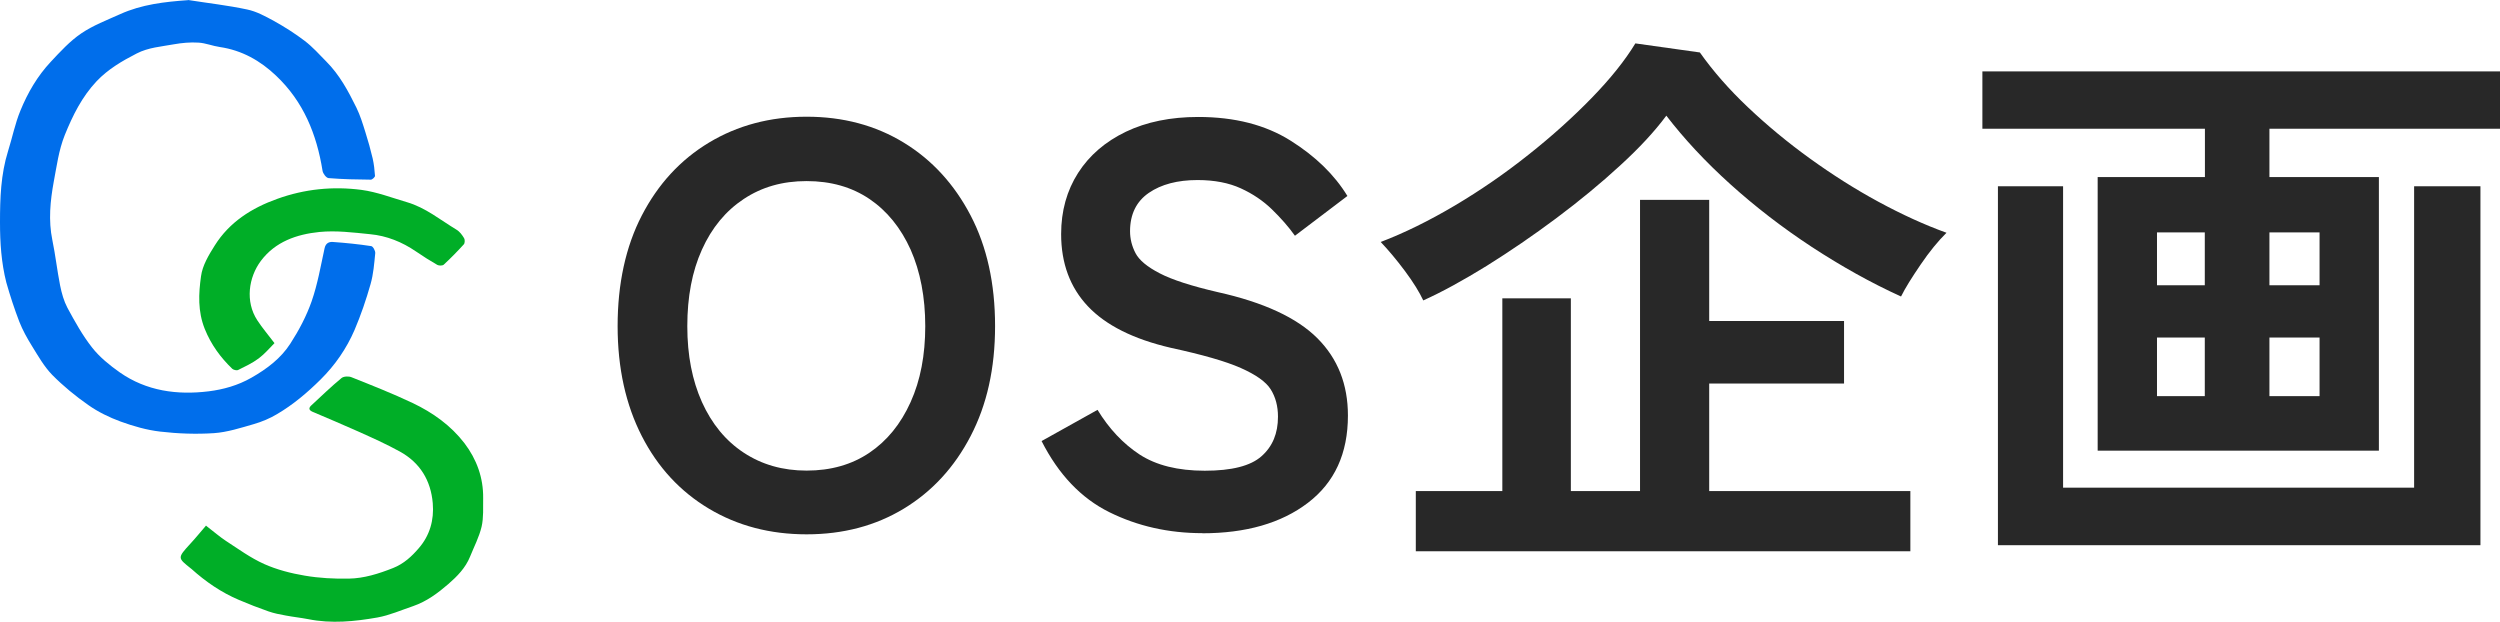 <?xml version="1.0" encoding="UTF-8"?><svg id="_レイヤー_2" xmlns="http://www.w3.org/2000/svg" width="193" height="48" viewBox="0 0 193 48"><defs><style>.cls-1{fill:#282828;}.cls-1,.cls-2,.cls-3{stroke-width:0px;}.cls-2{fill:#006eeb;}.cls-3{fill:#00ae27;}</style></defs><g id="_フッター"><path class="cls-2" d="M14.52,0c1.52.24,3.05.41,4.55.73.73.15,1.42.53,2.08.89.83.46,1.63.97,2.38,1.54.6.46,1.12,1.04,1.65,1.58,1.03,1.03,1.7,2.28,2.33,3.56.3.61.5,1.27.7,1.91.21.66.4,1.34.56,2.02.1.44.15.9.18,1.35,0,.09-.21.29-.32.29-1.09-.01-2.17-.03-3.26-.12-.18-.01-.44-.35-.47-.57-.45-2.81-1.47-5.34-3.59-7.34-1.21-1.15-2.63-1.96-4.34-2.21-.56-.08-1.1-.31-1.65-.34-.63-.04-1.28.02-1.9.13-.97.18-1.96.24-2.87.71-1.13.58-2.22,1.22-3.09,2.14-1.13,1.2-1.84,2.63-2.46,4.16-.47,1.18-.62,2.4-.85,3.6-.27,1.48-.42,2.98-.11,4.49.24,1.16.37,2.34.6,3.51.12.6.29,1.21.57,1.74.57,1.05,1.16,2.12,1.9,3.06.58.74,1.36,1.37,2.14,1.92,2.06,1.44,4.43,1.76,6.86,1.46,1.12-.14,2.25-.45,3.3-1.05,1.21-.69,2.28-1.5,3.01-2.64.66-1.02,1.24-2.12,1.64-3.26.46-1.32.7-2.72,1-4.1.09-.4.35-.5.64-.48.99.07,1.98.17,2.96.32.14.02.33.37.31.55-.08.8-.14,1.61-.36,2.38-.34,1.2-.75,2.4-1.24,3.55-.62,1.43-1.49,2.7-2.62,3.82-1.03,1.02-2.12,1.94-3.36,2.67-.55.33-1.17.59-1.79.77-1.01.29-2.05.63-3.09.7-1.37.09-2.77.04-4.14-.12-1.04-.12-2.08-.42-3.07-.78-.87-.32-1.73-.74-2.48-1.27-.99-.69-1.94-1.47-2.79-2.33-.62-.64-1.08-1.45-1.55-2.21-.38-.61-.73-1.24-.99-1.9-.38-.99-.71-2-1-3.02C.1,20.28,0,18.73,0,17.17c0-1.86.06-3.7.62-5.5.33-1.04.54-2.13.96-3.14.56-1.37,1.31-2.66,2.34-3.76.73-.78,1.48-1.6,2.35-2.19.91-.62,1.99-1.03,3.01-1.49,1.66-.75,3.42-.95,5.25-1.08Z"/><path class="cls-3" d="M15.89,40.57c.65.5,1.07.87,1.54,1.18.97.63,1.91,1.32,2.96,1.79.98.44,2.07.72,3.14.9,1.11.19,2.26.25,3.39.23,1.19-.02,2.32-.38,3.43-.82.83-.33,1.44-.9,1.98-1.53.85-.98,1.19-2.17,1.08-3.47-.15-1.76-.98-3.13-2.54-3.99-1.05-.58-2.15-1.07-3.24-1.56-1.16-.52-2.33-1.01-3.5-1.51-.32-.14-.3-.31-.08-.51.76-.7,1.51-1.43,2.31-2.09.16-.14.55-.16.77-.07,1.58.63,3.18,1.26,4.72,1.99,1.56.74,2.96,1.74,4.01,3.11.94,1.24,1.46,2.66,1.44,4.24-.01.74.04,1.5-.12,2.2-.19.8-.58,1.54-.89,2.31-.35.87-.99,1.52-1.68,2.12-.81.7-1.67,1.34-2.71,1.7-.92.31-1.82.71-2.76.88-1.76.31-3.55.49-5.34.13-.57-.11-1.15-.17-1.73-.28-.45-.08-.91-.17-1.34-.32-.77-.27-1.52-.56-2.27-.88-1.37-.58-2.58-1.41-3.68-2.4-.01-.01-.03-.02-.04-.03-1.02-.82-1.07-.8-.04-1.92.42-.45.8-.93,1.22-1.41Z"/><path class="cls-3" d="M21.19,26.49c-.37.37-.75.83-1.22,1.18-.48.36-1.04.62-1.58.89-.11.06-.36,0-.46-.09-.91-.88-1.63-1.86-2.12-3.07-.55-1.37-.48-2.73-.29-4.08.11-.83.6-1.64,1.06-2.37,1.13-1.8,2.84-2.89,4.83-3.6,2.11-.76,4.29-.98,6.5-.69,1.19.16,2.35.61,3.51.95,1.44.42,2.57,1.37,3.82,2.12.25.15.44.41.59.66.07.11.06.38-.02.47-.49.54-1.01,1.07-1.55,1.57-.09.09-.37.09-.5.02-.56-.32-1.11-.67-1.65-1.04-1.07-.73-2.25-1.21-3.54-1.33-1.3-.13-2.63-.3-3.92-.17-1.74.18-3.39.74-4.51,2.23-.95,1.27-1.22,3.14-.28,4.58.38.59.85,1.13,1.33,1.77Z"/><path class="cls-1" d="M62.27,41.25c-2.82,0-5.33-.66-7.54-1.98-2.21-1.32-3.94-3.18-5.18-5.6s-1.87-5.25-1.87-8.5.62-6.13,1.87-8.54,2.97-4.29,5.18-5.62c2.21-1.33,4.72-2,7.54-2s5.32.67,7.5,2c2.18,1.33,3.9,3.21,5.16,5.62s1.89,5.26,1.89,8.54-.63,6.08-1.89,8.5-2.98,4.28-5.16,5.6c-2.18,1.32-4.68,1.98-7.5,1.98ZM62.27,36.33c1.87,0,3.49-.46,4.85-1.38,1.36-.92,2.42-2.22,3.18-3.91.76-1.68,1.13-3.64,1.13-5.86s-.38-4.22-1.13-5.91c-.76-1.68-1.82-2.99-3.18-3.91-1.36-.92-2.98-1.38-4.85-1.38s-3.46.46-4.85,1.38c-1.39.92-2.47,2.22-3.23,3.91-.76,1.68-1.13,3.65-1.13,5.91s.38,4.18,1.13,5.86c.76,1.68,1.83,2.99,3.23,3.91s3.01,1.38,4.85,1.38Z"/><path class="cls-1" d="M92.83,41.16c-2.61,0-5.01-.54-7.19-1.62s-3.92-2.91-5.23-5.49l4.32-2.41c.89,1.46,1.97,2.61,3.25,3.45,1.28.83,2.95,1.25,5.03,1.25s3.54-.37,4.38-1.12c.85-.75,1.27-1.76,1.27-3.05,0-.82-.19-1.52-.56-2.11-.37-.59-1.14-1.13-2.31-1.65s-2.97-1.03-5.41-1.56c-2.88-.67-5.01-1.74-6.39-3.2-1.38-1.46-2.07-3.32-2.07-5.58,0-1.78.44-3.36,1.31-4.72s2.11-2.42,3.69-3.18c1.59-.76,3.45-1.14,5.58-1.14,2.82,0,5.19.61,7.12,1.82,1.93,1.21,3.4,2.64,4.4,4.28l-4.05,3.07c-.5-.7-1.1-1.38-1.78-2.04-.68-.66-1.48-1.2-2.4-1.62-.92-.42-2.03-.64-3.34-.64-1.54,0-2.8.33-3.76.99s-1.45,1.65-1.45,2.96c0,.59.14,1.15.42,1.69.28.54.9,1.06,1.87,1.56.96.5,2.45.98,4.47,1.45,3.56.79,6.12,1.98,7.7,3.56s2.36,3.57,2.36,5.97c0,2.93-1.03,5.17-3.09,6.74-2.06,1.57-4.78,2.35-8.17,2.35Z"/><path class="cls-1" d="M109.88,23.2c-.3-.64-.77-1.41-1.42-2.28s-1.28-1.62-1.87-2.24c1.84-.7,3.74-1.64,5.72-2.81,1.97-1.17,3.86-2.47,5.67-3.91,1.81-1.43,3.44-2.9,4.89-4.39,1.45-1.49,2.58-2.9,3.38-4.22l4.98.7c1.01,1.43,2.25,2.85,3.72,4.24,1.47,1.39,3.06,2.71,4.78,3.95,1.72,1.24,3.48,2.36,5.29,3.34,1.81.98,3.56,1.78,5.25,2.39-.65.64-1.32,1.46-2,2.46-.68,1-1.19,1.81-1.51,2.46-2.31-1.05-4.6-2.33-6.88-3.82-2.27-1.49-4.37-3.11-6.3-4.85-1.93-1.74-3.57-3.51-4.94-5.29-.89,1.2-2.08,2.49-3.58,3.86-1.5,1.38-3.14,2.73-4.92,4.06s-3.57,2.55-5.36,3.67c-1.8,1.11-3.43,2.01-4.92,2.68ZM109.3,42.56v-4.65h6.68v-14.88h5.29v14.88h5.34V15.43h5.34v9.35h10.41v4.83h-10.41v8.3h15.53v4.65h-38.18Z"/><path class="cls-1" d="M161.94,34.79V13.67h8.28v-3.73h-17.18v-4.43h39.96v4.43h-17.8v3.73h8.45v21.12h-21.72ZM154.24,42.08V14.38h5.03v23.27h27.1V14.38h5.12v27.71h-37.24ZM166.52,22.02h3.69v-4.08h-3.69v4.08ZM166.52,30.58h3.69v-4.52h-3.69v4.52ZM175.2,22.02h3.87v-4.08h-3.87v4.08ZM175.2,30.58h3.87v-4.52h-3.87v4.52Z"/></g></svg>